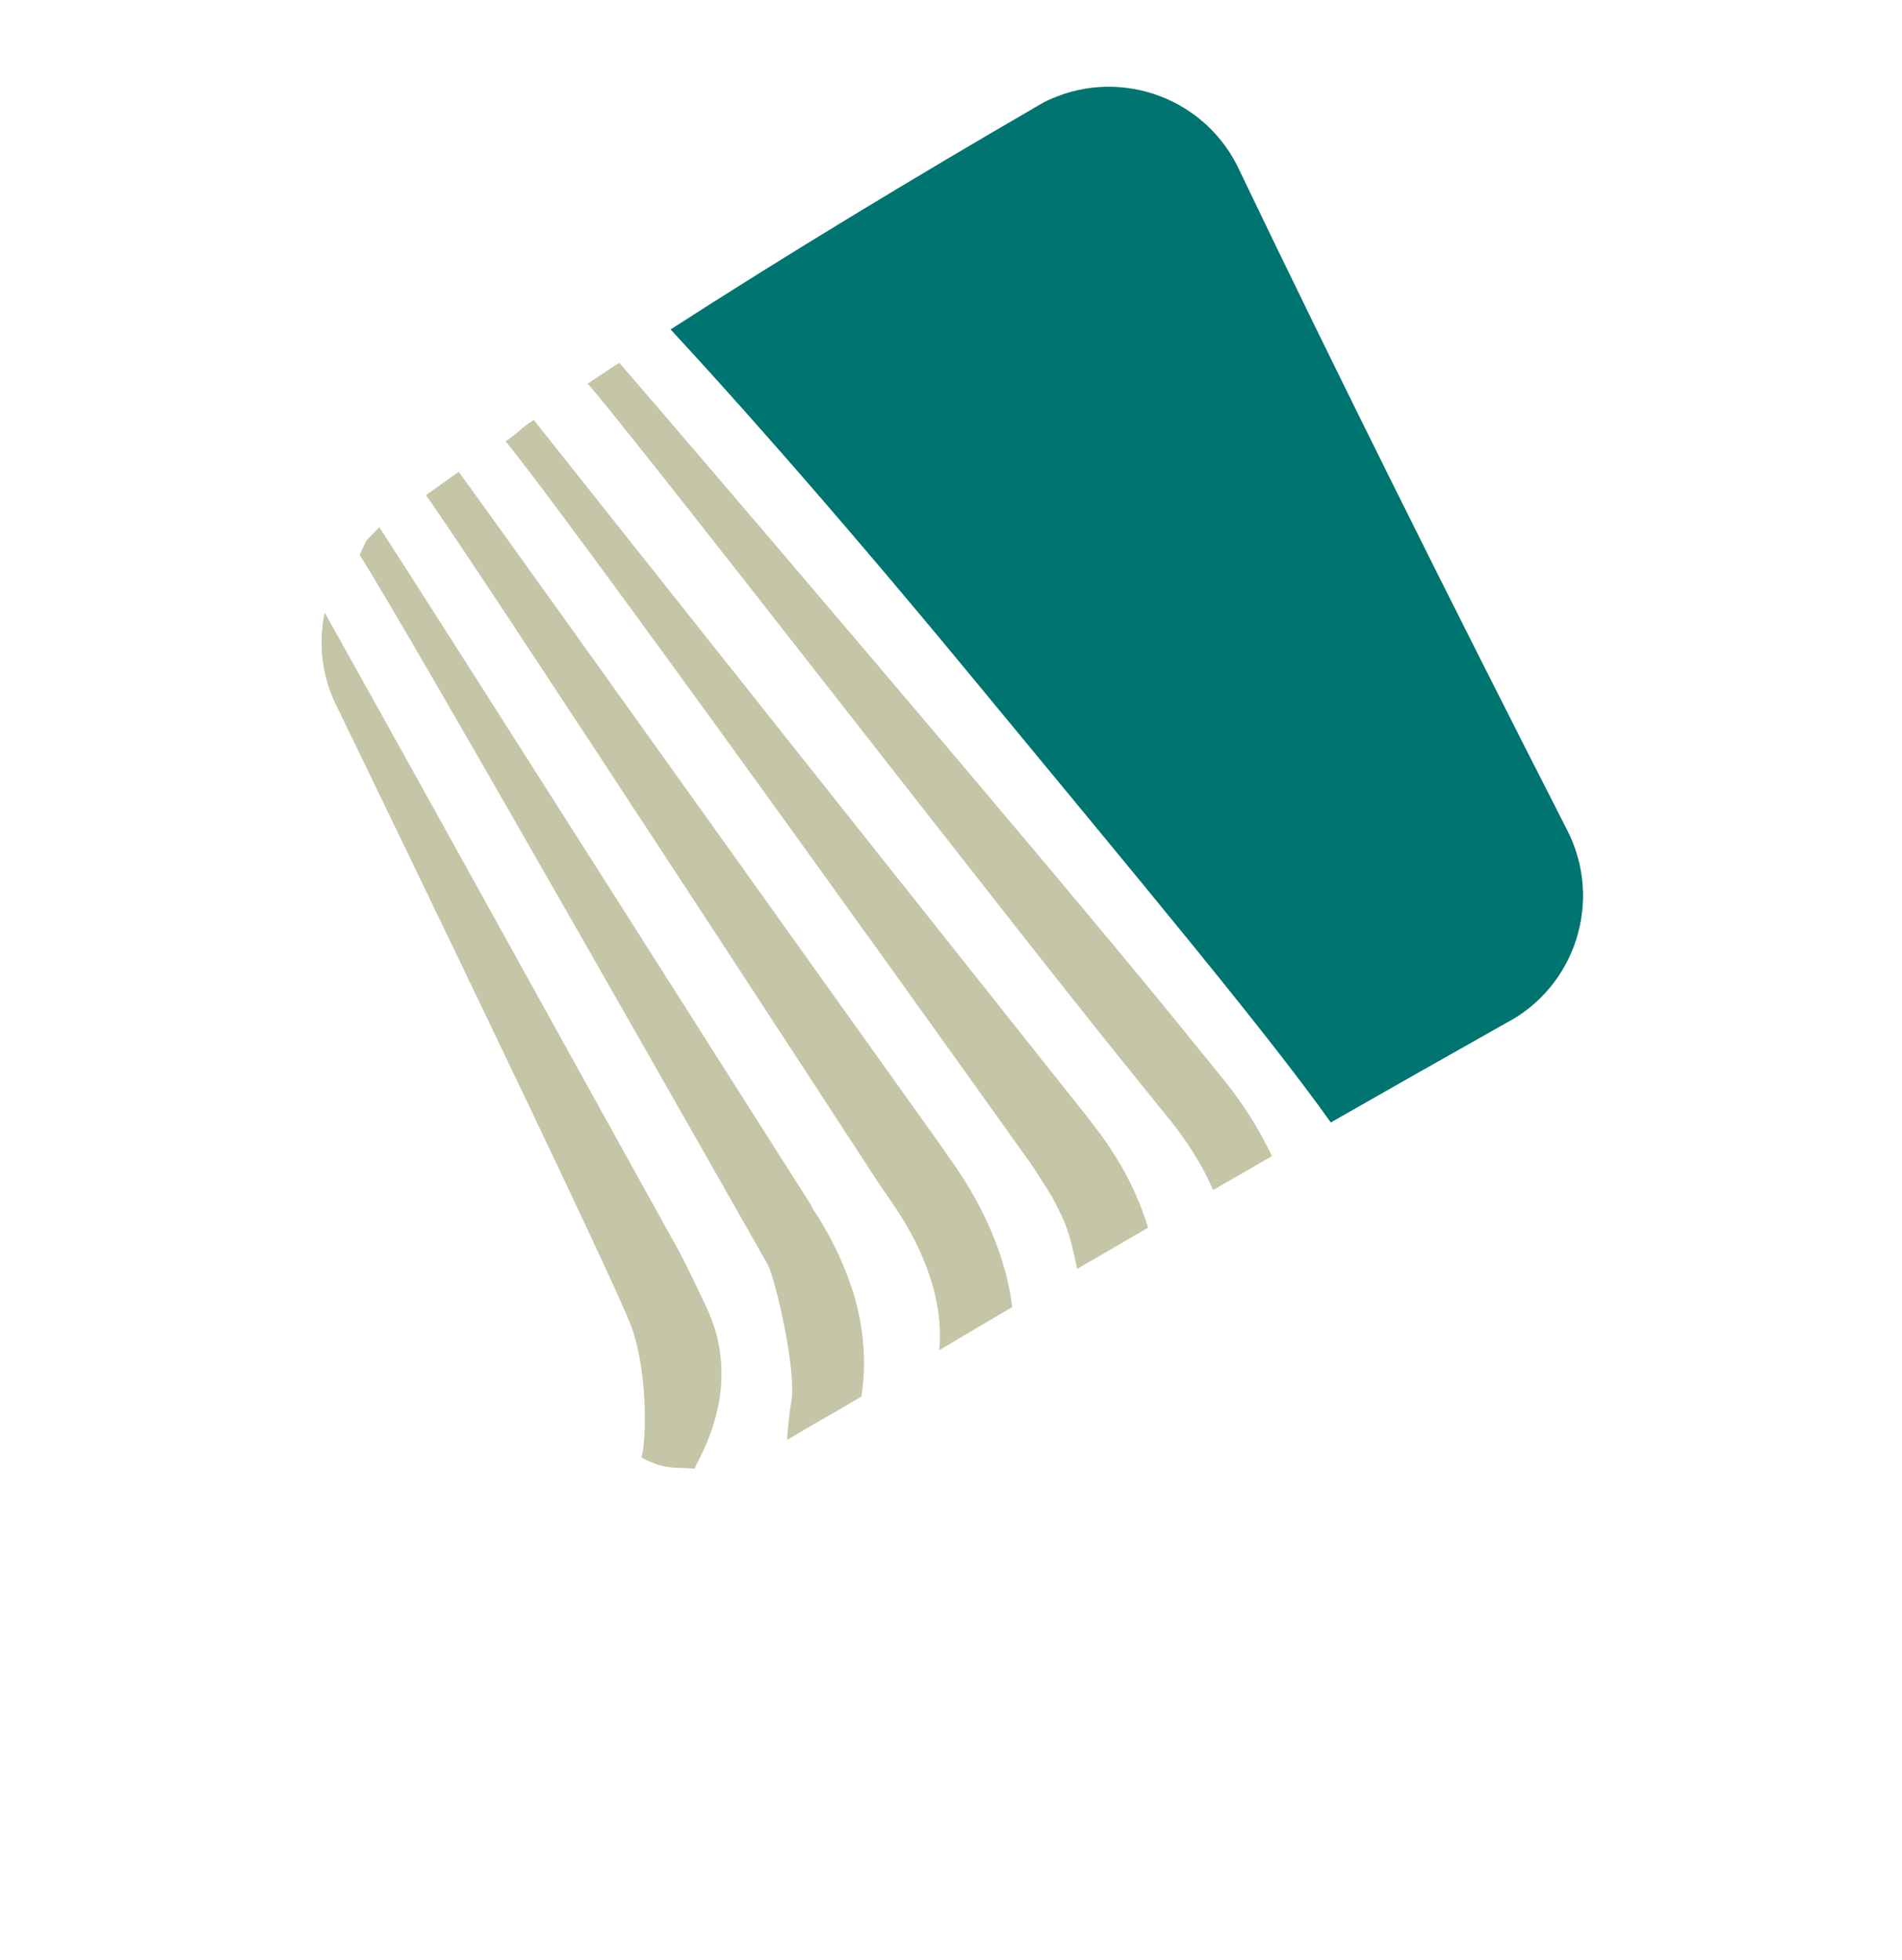 <svg id="Layer_1" data-name="Layer 1" xmlns="http://www.w3.org/2000/svg" xmlns:xlink="http://www.w3.org/1999/xlink" viewBox="0 0 9354.3 9637.8"><defs><clipPath id="clip-path"><rect width="9354.3" height="9637.79" style="fill:none"/></clipPath></defs><g style="clip-path:url(#clip-path)"><path d="M5459.9,5645.9c-35.3-54.1-77.8-108.2-111.9-152.5,0,0-2253-2835.7-2723-3428.5-93.4,63.4-47.3,41.7-137.9,104.8,474.4,595.6,2578.3,3546.8,2578.3,3546.8-4.5-9.3,56.4,85.9,88.2,135.6,28.1,44,45.1,80,67.6,126.2,39.3,80,57.5,176.3,76.5,261.7,103.3-60.3,243.9-141.8,348.8-202.7-23.7-76.3-52.8-150.5-88.2-221.2-29.1-59-62.6-115.5-98.4-170.2" style="fill:#c5c5a7"/><path d="M4700.7,5739.5l-94.2-134.9S2472.4,2614,2256.1,2320.6c-87.4,61.8-76.6,53.3-161.3,114.8,214.8,294.7,2218.8,3371,2218.8,3371l91.1,133.7c27.4,41.3,52.9,83.3,76,125.8,93,170.8,148.3,355,141.6,531.2-.4,14.3-1.9,28.4-3.1,42.6,118.3-70.1,238.5-140.9,359.1-211.9-24.1-193.4-94-374.8-182.8-535.1-29.1-52.9-61.3-103.9-94.8-153.2" style="fill:#c5c5a7"/><path d="M6025.7,5318.9,5788.1,5026c-630.9-777.4-2471.8-2930.9-2742.5-3242.1-90.6,59.3-66.9,43.4-155.2,102.6,277.4,320.3,2012.7,2568.1,2641.8,3346.7l234.6,290.5c70.5,90,132.5,186,180.5,286.3,6.8,13.9,12.6,28,18.8,42.1,95.2-55,192.4-110.6,289-166.1-3.3-6.8-6-13.9-9.3-20.6-60.2-124.6-135.6-240.1-220.1-346.5" style="fill:#c5c5a7"/><path d="M4197.5,6360.1c-33.5-107-78.4-207.3-130.1-301.5l-40.7-69.3-21.9-33.4-10.3-17-5.5-8.5c-1.8-2.5,4.2,0-.6-4.9,0,0-1858.6-2926.8-2123-3333.4-74.6,82.1-48.7,34.7-96.9,136.4C2011.8,3106.5,3775,6217.3,3775,6217.3c40.8,77.8,143.4,525.6,116.9,675.6-15.6,88.5-20.6,188.3-20.6,188.3,149.4-90.3,211.7-121.7,365.2-213.5,27.2-171.9,9.3-349.6-39-507.6" style="fill:#c5c5a7"/><path d="M3471.3,6422.4c-43.7-91.1-89.5-191.2-138.7-281.7L3200.7,5903,2153.4,4012.1q-277.5-499.9-556.5-999.3a703.7,703.7,0,0,0,62.8,467.8s1365.2,2814.7,1447,3047.7c84.9,242.1,69.8,588.5,47,639.1,118.4,60.6,150,46.9,262.7,54.9,22.1-60,247.1-399.9,54.9-799.9" style="fill:#c5c5a7"/><path d="M7707.5,4082.1C7118.9,2928.8,6571.7,1831,6082.9,811c-178.3-347.5-604.6-484.6-952.1-306.3C4485,879.2,3870.9,1251.2,3297.9,1620.1c205.1,220.7,728,795.5,1491,1720.1,828,1003.3,1437.2,1731.5,1756.2,2179.7q420-240,856.2-485.7c347.5-178.3,484.6-604.6,306.2-952.1" style="fill:#007470"/></g></svg>